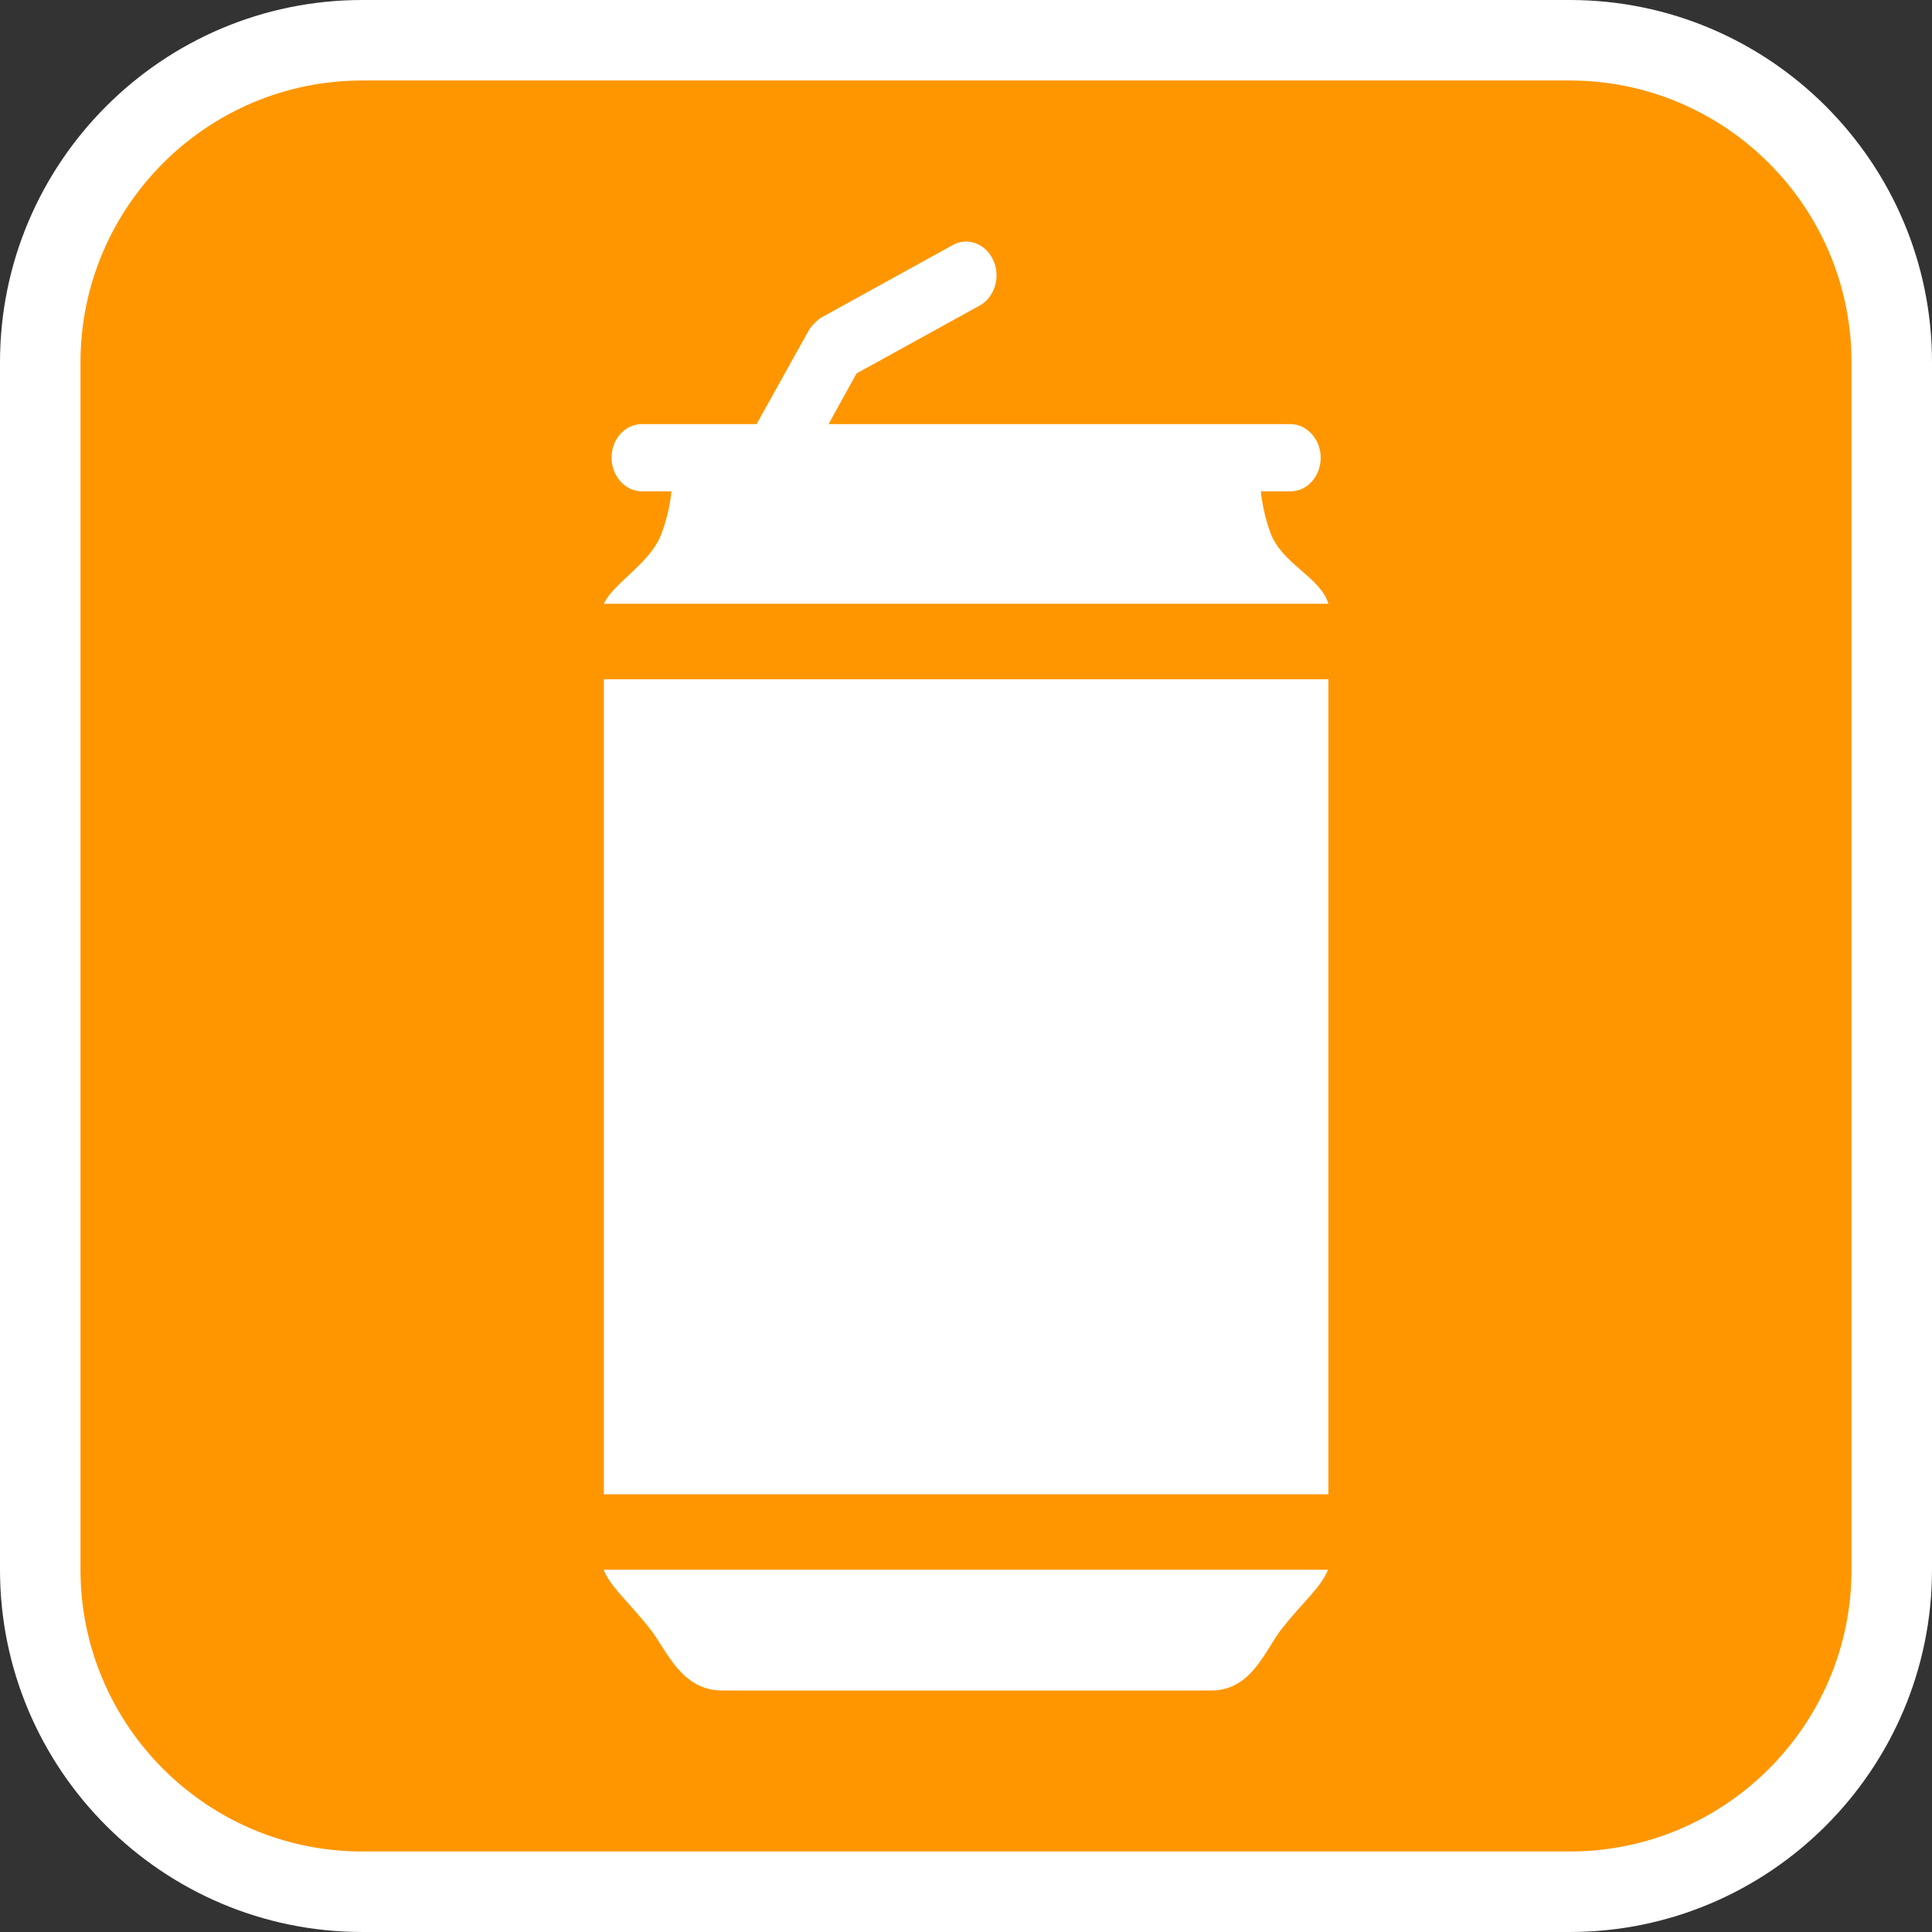<?xml version="1.0" encoding="utf-8"?>
<!-- Generator: Adobe Illustrator 16.0.0, SVG Export Plug-In . SVG Version: 6.00 Build 0)  -->
<!DOCTYPE svg PUBLIC "-//W3C//DTD SVG 1.1//EN" "http://www.w3.org/Graphics/SVG/1.1/DTD/svg11.dtd">
<svg version="1.1" id="Calque_1" xmlns="http://www.w3.org/2000/svg" xmlns:xlink="http://www.w3.org/1999/xlink" x="0px" y="0px"
	 width="170.079px" height="170.078px" viewBox="0 0 170.079 170.078" enable-background="new 0 0 170.079 170.078"
	 xml:space="preserve">
<rect x="0" y="0" width="170.079" height="170.078" fill="#333333" stroke="none"/>
<g>
	<path fill="#FFFFFF" d="M138.188,0H31.89C14.306,0,0,14.305,0,31.891v106.298c0,17.584,14.304,31.889,31.89,31.889h106.298
		c17.585,0,31.891-14.303,31.891-31.889V31.891C170.079,14.305,155.773,0,138.188,0z"/>
	<path fill="#FF9600" d="M138.188,7.086H31.89c-13.677,0-24.804,11.125-24.804,24.805v106.298c0,13.676,11.125,24.803,24.804,24.803
		h106.298c13.677,0,24.805-11.125,24.805-24.803V31.891C162.993,18.213,151.866,7.086,138.188,7.086z"/>
</g>
<g>
	<g>
		<path fill="#FFFFFF" d="M53.138,138.188c0.683,1.626,2.193,2.805,4.096,5.217c1.462,1.871,2.73,5.414,6.339,5.414
			c2.047,0,11.458,0,21.455,0c10.044,0,19.602,0,21.6,0c3.56,0,4.73-3.543,6.193-5.414c1.902-2.412,3.414-3.591,4.096-5.217H53.138z
			"/>
		<path fill="#FFFFFF" d="M53.161,59.794v71.752h63.779c0-11.1,0-57.996,0-71.752H53.161L53.161,59.794z"/>
		<path fill="#FFFFFF" d="M56.499,43.253h2.611c-0.098,0.968-0.339,2.313-0.871,3.711c-0.967,2.636-4.255,4.357-5.078,6.186h63.779
			c-0.676-2.313-4.061-3.496-5.077-6.186c-0.53-1.398-0.772-2.797-0.869-3.711h2.611c1.499,0,2.659-1.344,2.659-2.958
			c0-1.614-1.209-2.958-2.659-2.958H72.938l2.466-4.464l10.83-5.969c1.307-0.701,1.887-2.53,1.21-3.982
			c-0.629-1.452-2.273-2.097-3.579-1.344l-11.508,6.347c-0.435,0.269-0.822,0.646-1.112,1.076l-4.642,8.336H56.499
			c-1.499,0-2.661,1.345-2.661,2.958C53.838,41.91,55.048,43.253,56.499,43.253z"/>
	</g>
</g>
</svg>
